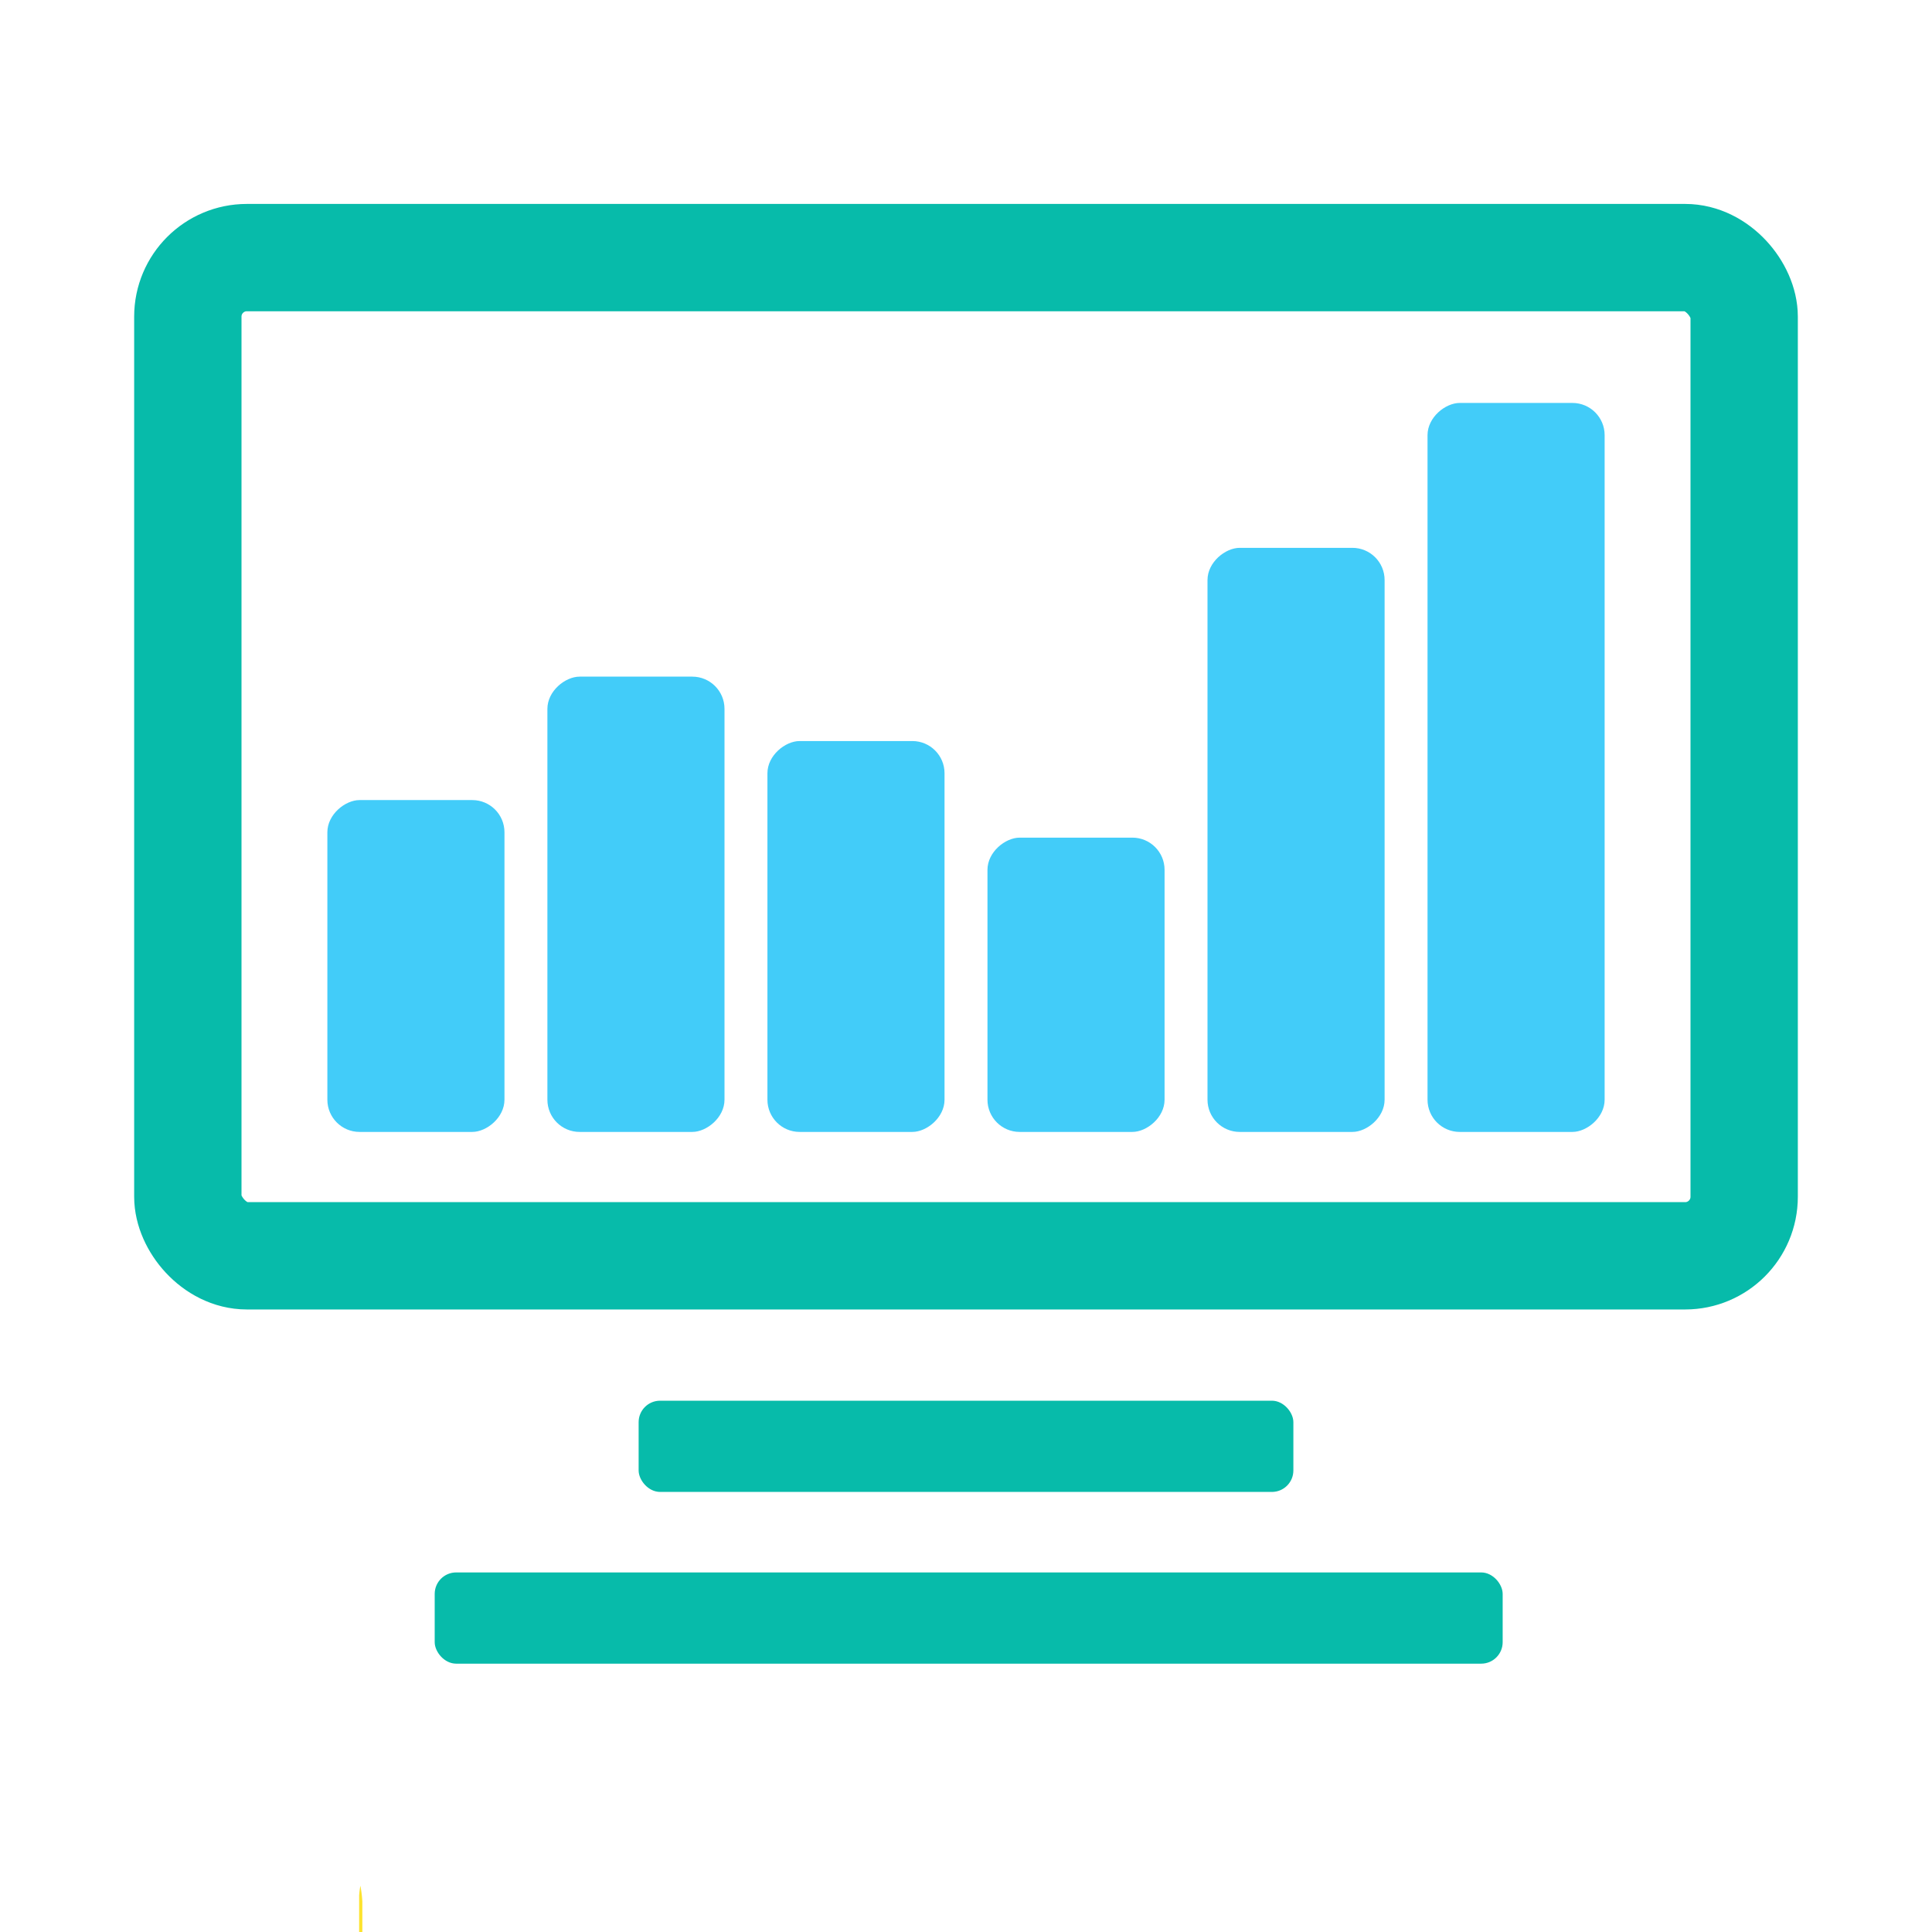 <?xml version="1.0" encoding="UTF-8"?> <svg xmlns="http://www.w3.org/2000/svg" xmlns:xlink="http://www.w3.org/1999/xlink" width="360" height="360" viewBox="0 0 360 360"><defs><clipPath id="clip-imobile-view-your-qualifications"><rect width="360" height="360"></rect></clipPath></defs><g id="imobile-view-your-qualifications" clip-path="url(#clip-imobile-view-your-qualifications)"><rect width="360" height="360" fill="rgba(255,255,255,0)"></rect><path id="Path_186918" data-name="Path 186918" d="M16.152,198.37a22.827,22.827,0,0,1,.367,2.913q.021,34.374,0,68.747c-.7-1.273-.516-2.678-.519-4.025q-.074-32.9-.082-65.795a13.955,13.955,0,0,1,.238-1.84" transform="translate(51 153)" fill="#fde32f"></path><g id="Rectangle_3896" data-name="Rectangle 3896" transform="translate(45 58)" fill="none" stroke="#07bbaa" stroke-linecap="round" stroke-linejoin="round" stroke-width="20"><rect width="270" height="166" rx="1" stroke="none"></rect><rect x="-10" y="-10" width="290" height="186" rx="11" fill="none"></rect></g><rect id="Rectangle_3897" data-name="Rectangle 3897" width="122" height="17" rx="4" transform="translate(119 261)" fill="#07bbaa"></rect><rect id="Rectangle_3898" data-name="Rectangle 3898" width="199" height="17" rx="4" transform="translate(81 293)" fill="#07bbaa"></rect><rect id="Rectangle_3899" data-name="Rectangle 3899" width="61.836" height="33" rx="6" transform="translate(94 149.082) rotate(90)" fill="#42ccf9"></rect><rect id="Rectangle_4003" data-name="Rectangle 4003" width="84.836" height="33" rx="6" transform="translate(135 126.082) rotate(90)" fill="#42ccf9"></rect><rect id="Rectangle_4006" data-name="Rectangle 4006" width="108.836" height="33" rx="6" transform="translate(258 102.082) rotate(90)" fill="#42ccf9"></rect><rect id="Rectangle_4007" data-name="Rectangle 4007" width="135.836" height="33" rx="6" transform="translate(299 75.082) rotate(90)" fill="#42ccf9"></rect><rect id="Rectangle_4004" data-name="Rectangle 4004" width="72.836" height="33" rx="6" transform="translate(176 138.082) rotate(90)" fill="#42ccf9"></rect><rect id="Rectangle_4005" data-name="Rectangle 4005" width="54.836" height="33" rx="6" transform="translate(217 156.082) rotate(90)" fill="#42ccf9"></rect></g></svg> 